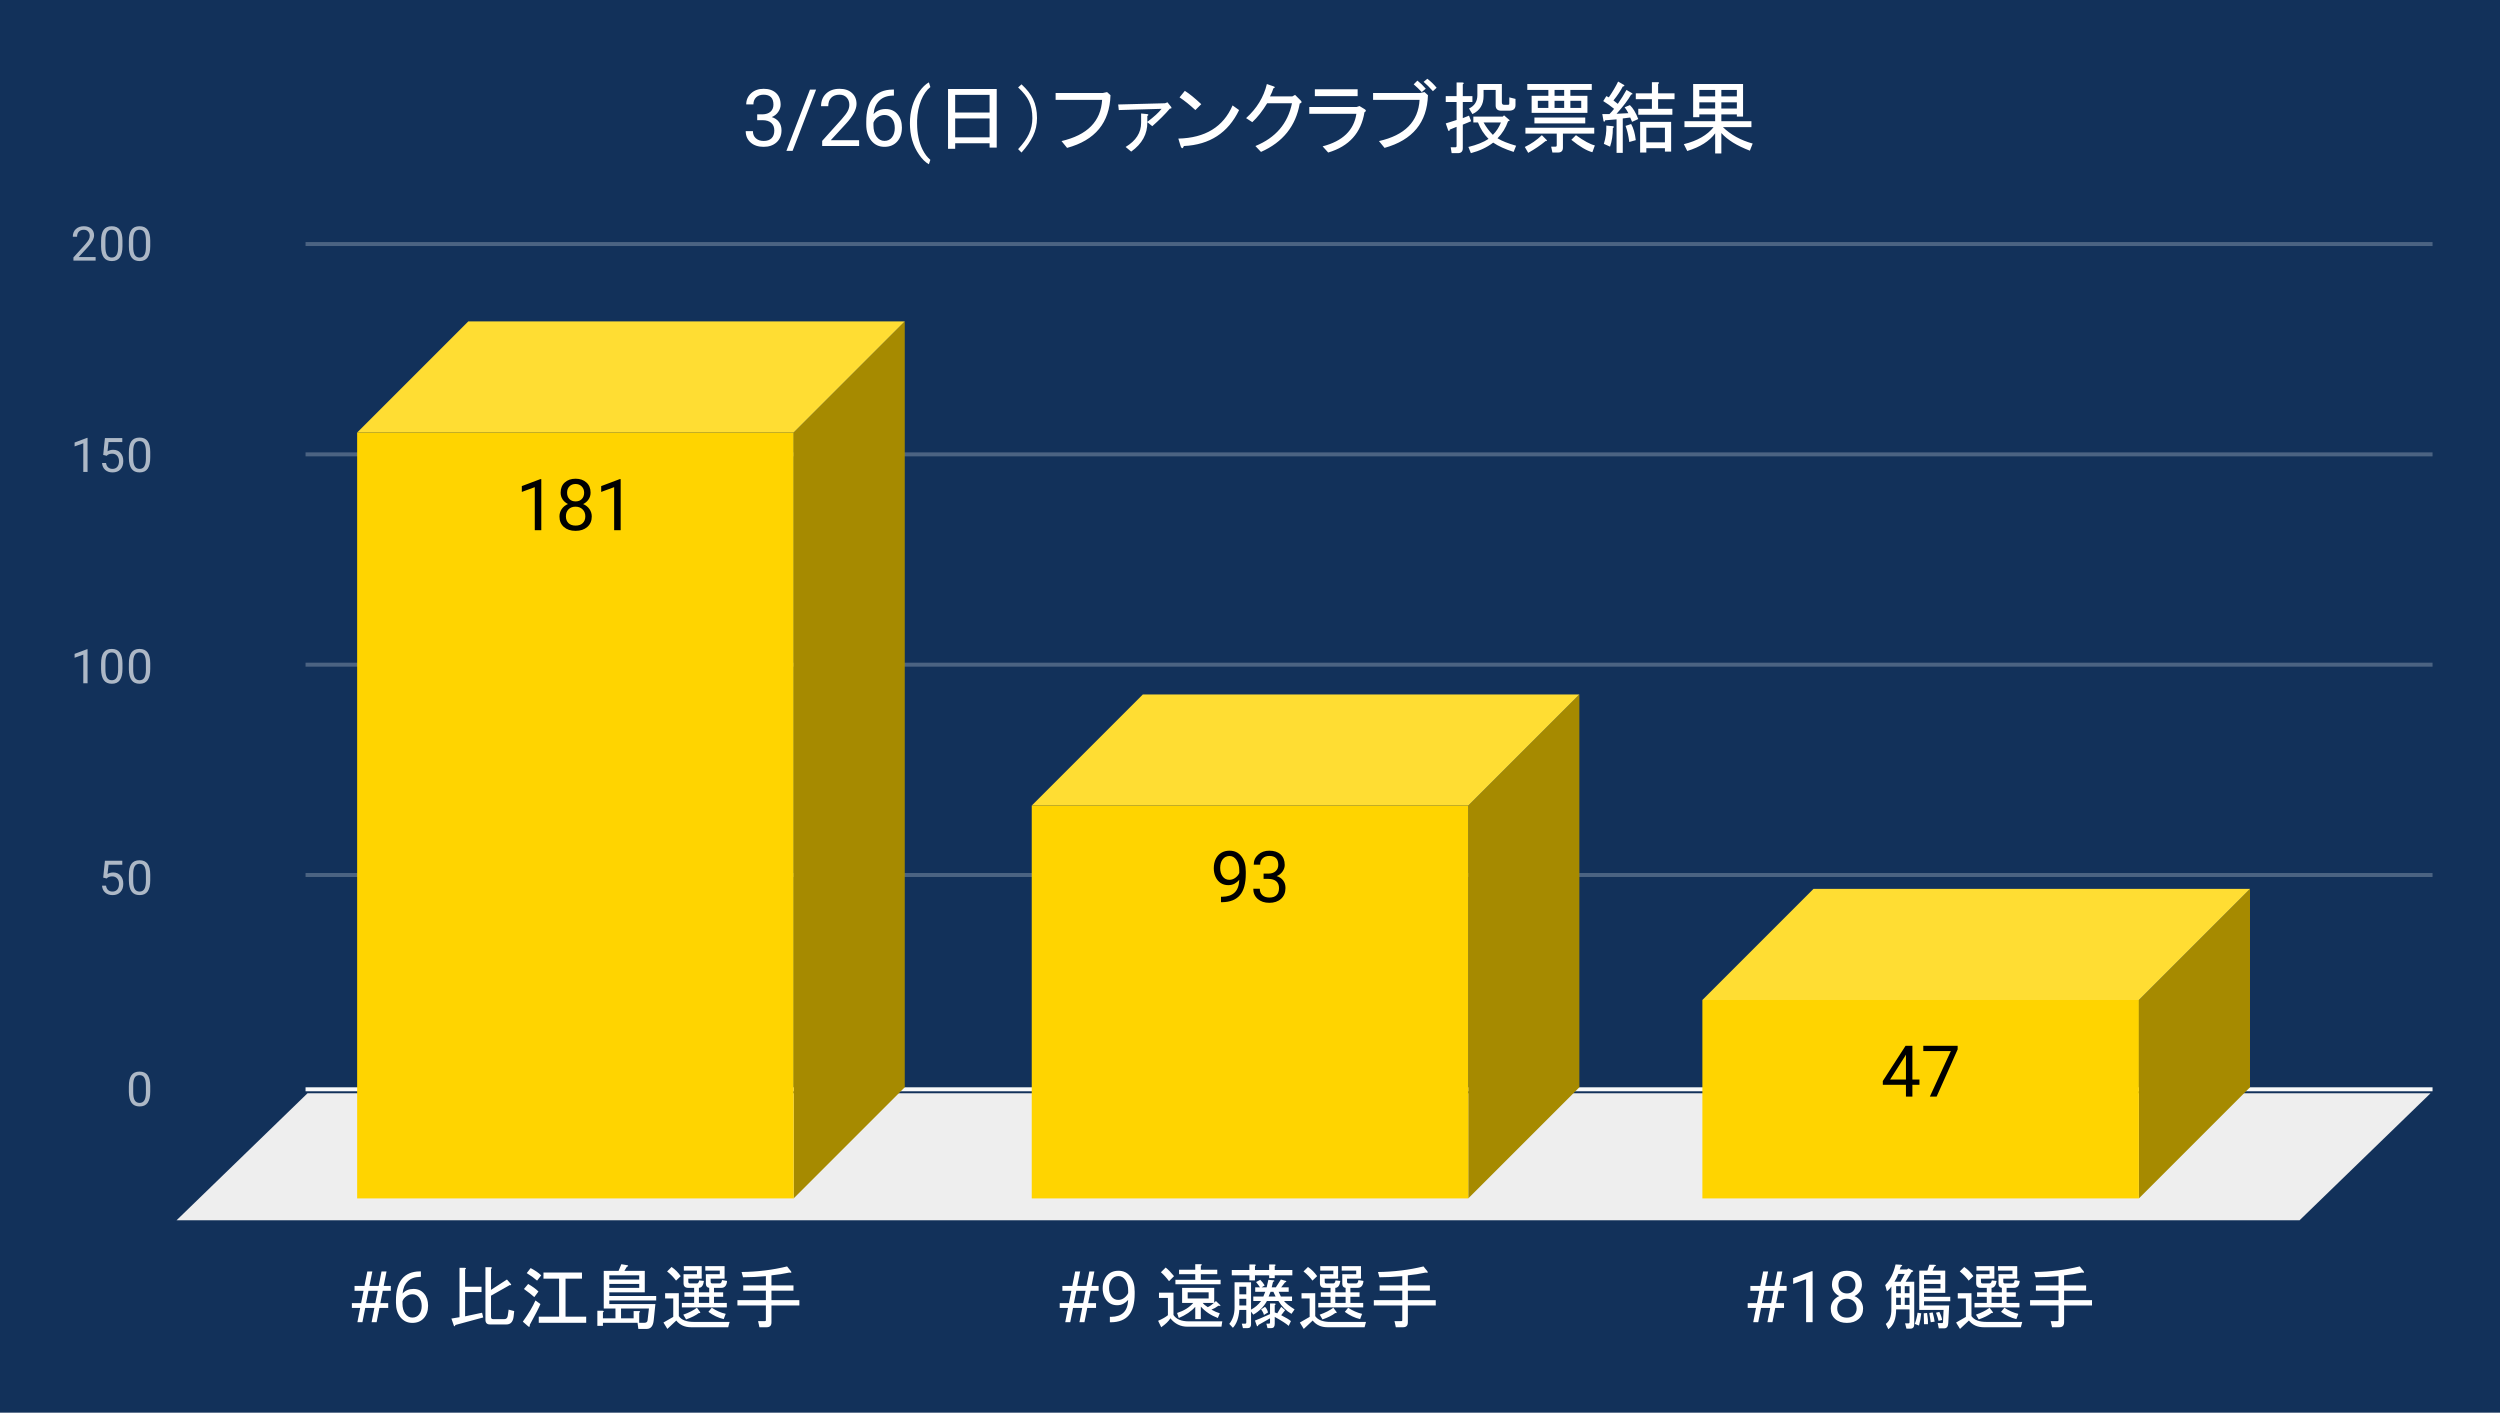<svg version="1.1" viewBox="0.0 0.0 630.0 356.0" fill="none" stroke="none" stroke-linecap="square" stroke-miterlimit="10" width="630" height="356" xmlns:xlink="http://www.w3.org/1999/xlink" xmlns="http://www.w3.org/2000/svg"><path fill="#12315a" d="M0 0L630.0 0L630.0 356.0L0 356.0L0 0Z" fill-rule="nonzero"/><path stroke="#f8f9fa" stroke-width="1.0" stroke-linecap="butt" d="M77.5 274.5L612.5 274.5" fill-rule="nonzero"/><path fill="#eeeeee" d="M44.5 307.5L77.5 275.5L612.5 275.5L579.5 307.5Z" fill-rule="nonzero"/><path stroke="#4b6382" stroke-width="1.0" stroke-linecap="butt" d="M77.5 220.5L612.5 220.5" fill-rule="nonzero"/><path stroke="#4b6382" stroke-width="1.0" stroke-linecap="butt" d="M77.5 167.5L612.5 167.5" fill-rule="nonzero"/><path stroke="#4b6382" stroke-width="1.0" stroke-linecap="butt" d="M77.5 114.5L612.5 114.5" fill-rule="nonzero"/><path stroke="#4b6382" stroke-width="1.0" stroke-linecap="butt" d="M77.5 61.5L612.5 61.5" fill-rule="nonzero"/><clipPath id="id_0"><path d="M44.8 61.167L612.2 61.167L612.2 307.2L44.8 307.2L44.8 61.167Z" clip-rule="nonzero"/></clipPath><path fill="#a68a00" clip-path="url(#id_0)" d="M228.0 81.0L228.0 274.0L200.0 302.0L200.0 109.0Z" fill-rule="nonzero"/><path fill="#ffdd33" clip-path="url(#id_0)" d="M200.0 109.0L90.0 109.0L118.0 81.0L228.0 81.0Z" fill-rule="nonzero"/><path stroke="#000000" stroke-width="2.0" stroke-linecap="butt" stroke-opacity="0.0" clip-path="url(#id_0)" d="M200.0 302.0L90.0 302.0L90.0 109.0L200.0 109.0Z" fill-rule="nonzero"/><path fill="#ffd400" clip-path="url(#id_0)" d="M200.0 302.0L90.0 302.0L90.0 109.0L200.0 109.0Z" fill-rule="nonzero"/><path fill="#a68a00" clip-path="url(#id_0)" d="M398.0 175.0L398.0 274.0L370.0 302.0L370.0 203.0Z" fill-rule="nonzero"/><path fill="#ffdd33" clip-path="url(#id_0)" d="M370.0 203.0L260.0 203.0L288.0 175.0L398.0 175.0Z" fill-rule="nonzero"/><path stroke="#000000" stroke-width="2.0" stroke-linecap="butt" stroke-opacity="0.0" clip-path="url(#id_0)" d="M370.0 302.0L260.0 302.0L260.0 203.0L370.0 203.0Z" fill-rule="nonzero"/><path fill="#ffd400" clip-path="url(#id_0)" d="M370.0 302.0L260.0 302.0L260.0 203.0L370.0 203.0Z" fill-rule="nonzero"/><path fill="#a68a00" clip-path="url(#id_0)" d="M567.0 224.0L567.0 274.0L539.0 302.0L539.0 252.0Z" fill-rule="nonzero"/><path fill="#ffdd33" clip-path="url(#id_0)" d="M539.0 252.0L429.0 252.0L457.0 224.0L567.0 224.0Z" fill-rule="nonzero"/><path stroke="#000000" stroke-width="2.0" stroke-linecap="butt" stroke-opacity="0.0" clip-path="url(#id_0)" d="M539.0 302.0L429.0 302.0L429.0 252.0L539.0 252.0Z" fill-rule="nonzero"/><path fill="#ffd400" clip-path="url(#id_0)" d="M539.0 302.0L429.0 302.0L429.0 252.0L539.0 252.0Z" fill-rule="nonzero"/><path stroke="#ffd400" stroke-width="3.0" stroke-linejoin="round" stroke-linecap="round" d="M136.406 133.605L134.766 133.605L134.766 122.761L131.5 123.964L131.5 122.495L136.156 120.745L136.406 120.745L136.406 133.605ZM148.828 124.152Q148.828 125.105 148.312 125.855Q147.812 126.605 146.953 127.027Q147.953 127.449 148.531 128.277Q149.125 129.105 149.125 130.152Q149.125 131.808 148.0 132.792Q146.875 133.777 145.047 133.777Q143.203 133.777 142.094 132.792Q140.984 131.808 140.984 130.152Q140.984 129.12 141.547 128.292Q142.125 127.449 143.125 127.011Q142.266 126.589 141.766 125.839Q141.281 125.089 141.281 124.152Q141.281 122.527 142.312 121.589Q143.359 120.636 145.047 120.636Q146.734 120.636 147.781 121.589Q148.828 122.527 148.828 124.152ZM147.5 130.12Q147.5 129.042 146.812 128.37Q146.141 127.683 145.031 127.683Q143.938 127.683 143.266 128.355Q142.609 129.027 142.609 130.12Q142.609 131.199 143.25 131.824Q143.906 132.449 145.047 132.449Q146.203 132.449 146.844 131.824Q147.5 131.199 147.5 130.12ZM145.047 121.964Q144.094 121.964 143.5 122.558Q142.906 123.152 142.906 124.167Q142.906 125.152 143.484 125.761Q144.078 126.355 145.047 126.355Q146.031 126.355 146.609 125.761Q147.203 125.152 147.203 124.183Q147.203 123.199 146.594 122.589Q145.984 121.964 145.047 121.964ZM156.406 133.605L154.766 133.605L154.766 122.761L151.5 123.964L151.5 122.495L156.156 120.745L156.406 120.745L156.406 133.605Z" fill-rule="nonzero"/><path fill="#000000" d="M136.406 133.605L134.766 133.605L134.766 122.761L131.5 123.964L131.5 122.495L136.156 120.745L136.406 120.745L136.406 133.605ZM148.828 124.152Q148.828 125.105 148.312 125.855Q147.812 126.605 146.953 127.027Q147.953 127.449 148.531 128.277Q149.125 129.105 149.125 130.152Q149.125 131.808 148.0 132.792Q146.875 133.777 145.047 133.777Q143.203 133.777 142.094 132.792Q140.984 131.808 140.984 130.152Q140.984 129.12 141.547 128.292Q142.125 127.449 143.125 127.011Q142.266 126.589 141.766 125.839Q141.281 125.089 141.281 124.152Q141.281 122.527 142.312 121.589Q143.359 120.636 145.047 120.636Q146.734 120.636 147.781 121.589Q148.828 122.527 148.828 124.152ZM147.5 130.12Q147.5 129.042 146.812 128.37Q146.141 127.683 145.031 127.683Q143.938 127.683 143.266 128.355Q142.609 129.027 142.609 130.12Q142.609 131.199 143.25 131.824Q143.906 132.449 145.047 132.449Q146.203 132.449 146.844 131.824Q147.5 131.199 147.5 130.12ZM145.047 121.964Q144.094 121.964 143.5 122.558Q142.906 123.152 142.906 124.167Q142.906 125.152 143.484 125.761Q144.078 126.355 145.047 126.355Q146.031 126.355 146.609 125.761Q147.203 125.152 147.203 124.183Q147.203 123.199 146.594 122.589Q145.984 121.964 145.047 121.964ZM156.406 133.605L154.766 133.605L154.766 122.761L151.5 123.964L151.5 122.495L156.156 120.745L156.406 120.745L156.406 133.605Z" fill-rule="nonzero"/><path stroke="#ffd400" stroke-width="3.0" stroke-linejoin="round" stroke-linecap="round" d="M312.297 221.714Q311.781 222.324 311.078 222.699Q310.375 223.058 309.531 223.058Q308.422 223.058 307.594 222.511Q306.781 221.964 306.328 220.98Q305.875 219.996 305.875 218.793Q305.875 217.511 306.359 216.48Q306.859 215.449 307.75 214.918Q308.641 214.371 309.844 214.371Q311.734 214.371 312.828 215.793Q313.938 217.199 313.938 219.652L313.938 220.136Q313.938 223.871 312.453 225.589Q310.984 227.308 308.0 227.355L307.688 227.355L307.688 225.98L308.031 225.98Q310.031 225.949 311.109 224.933Q312.203 223.918 312.297 221.714ZM309.797 221.714Q310.609 221.714 311.297 221.214Q311.984 220.714 312.297 219.98L312.297 219.324Q312.297 217.73 311.609 216.73Q310.922 215.714 309.859 215.714Q308.781 215.714 308.125 216.543Q307.484 217.371 307.484 218.714Q307.484 220.011 308.109 220.871Q308.734 221.714 309.797 221.714ZM318.422 220.152L319.656 220.152Q320.797 220.136 321.453 219.543Q322.125 218.949 322.125 217.949Q322.125 215.699 319.875 215.699Q318.828 215.699 318.188 216.308Q317.562 216.902 317.562 217.902L315.938 217.902Q315.938 216.386 317.047 215.386Q318.172 214.371 319.875 214.371Q321.688 214.371 322.719 215.324Q323.75 216.277 323.75 217.98Q323.75 218.824 323.203 219.605Q322.672 220.386 321.734 220.777Q322.781 221.105 323.359 221.886Q323.938 222.652 323.938 223.777Q323.938 225.496 322.812 226.511Q321.688 227.511 319.875 227.511Q318.078 227.511 316.953 226.543Q315.828 225.558 315.828 223.964L317.469 223.964Q317.469 224.98 318.125 225.589Q318.781 226.183 319.891 226.183Q321.062 226.183 321.688 225.574Q322.312 224.964 322.312 223.808Q322.312 222.683 321.625 222.089Q320.938 221.496 319.656 221.48L318.422 221.48L318.422 220.152Z" fill-rule="nonzero"/><path fill="#000000" d="M312.297 221.714Q311.781 222.324 311.078 222.699Q310.375 223.058 309.531 223.058Q308.422 223.058 307.594 222.511Q306.781 221.964 306.328 220.98Q305.875 219.996 305.875 218.793Q305.875 217.511 306.359 216.48Q306.859 215.449 307.75 214.918Q308.641 214.371 309.844 214.371Q311.734 214.371 312.828 215.793Q313.938 217.199 313.938 219.652L313.938 220.136Q313.938 223.871 312.453 225.589Q310.984 227.308 308.0 227.355L307.688 227.355L307.688 225.98L308.031 225.98Q310.031 225.949 311.109 224.933Q312.203 223.918 312.297 221.714ZM309.797 221.714Q310.609 221.714 311.297 221.214Q311.984 220.714 312.297 219.98L312.297 219.324Q312.297 217.73 311.609 216.73Q310.922 215.714 309.859 215.714Q308.781 215.714 308.125 216.543Q307.484 217.371 307.484 218.714Q307.484 220.011 308.109 220.871Q308.734 221.714 309.797 221.714ZM318.422 220.152L319.656 220.152Q320.797 220.136 321.453 219.543Q322.125 218.949 322.125 217.949Q322.125 215.699 319.875 215.699Q318.828 215.699 318.188 216.308Q317.562 216.902 317.562 217.902L315.938 217.902Q315.938 216.386 317.047 215.386Q318.172 214.371 319.875 214.371Q321.688 214.371 322.719 215.324Q323.75 216.277 323.75 217.98Q323.75 218.824 323.203 219.605Q322.672 220.386 321.734 220.777Q322.781 221.105 323.359 221.886Q323.938 222.652 323.938 223.777Q323.938 225.496 322.812 226.511Q321.688 227.511 319.875 227.511Q318.078 227.511 316.953 226.543Q315.828 225.558 315.828 223.964L317.469 223.964Q317.469 224.98 318.125 225.589Q318.781 226.183 319.891 226.183Q321.062 226.183 321.688 225.574Q322.312 224.964 322.312 223.808Q322.312 222.683 321.625 222.089Q320.938 221.496 319.656 221.48L318.422 221.48L318.422 220.152Z" fill-rule="nonzero"/><path stroke="#ffd400" stroke-width="3.0" stroke-linejoin="round" stroke-linecap="round" d="M481.922 272.04L483.703 272.04L483.703 273.368L481.922 273.368L481.922 276.337L480.297 276.337L480.297 273.368L474.469 273.368L474.469 272.415L480.203 263.54L481.922 263.54L481.922 272.04ZM476.312 272.04L480.297 272.04L480.297 265.759L480.094 266.118L476.312 272.04ZM493.328 264.447L488.031 276.337L486.328 276.337L491.609 264.868L484.672 264.868L484.672 263.54L493.328 263.54L493.328 264.447Z" fill-rule="nonzero"/><path fill="#000000" d="M481.922 272.04L483.703 272.04L483.703 273.368L481.922 273.368L481.922 276.337L480.297 276.337L480.297 273.368L474.469 273.368L474.469 272.415L480.203 263.54L481.922 263.54L481.922 272.04ZM476.312 272.04L480.297 272.04L480.297 265.759L480.094 266.118L476.312 272.04ZM493.328 264.447L488.031 276.337L486.328 276.337L491.609 264.868L484.672 264.868L484.672 263.54L493.328 263.54L493.328 264.447Z" fill-rule="nonzero"/><path fill="#adb8c6" d="M37.862 275.059Q37.862 276.966 37.206 277.903Q36.566 278.825 35.175 278.825Q33.816 278.825 33.159 277.919Q32.503 277.012 32.472 275.2L32.472 273.762Q32.472 271.872 33.112 270.966Q33.769 270.044 35.159 270.044Q36.534 270.044 37.191 270.934Q37.847 271.809 37.862 273.653L37.862 275.059ZM36.769 273.575Q36.769 272.2 36.378 271.575Q36.003 270.934 35.159 270.934Q34.331 270.934 33.941 271.575Q33.566 272.2 33.566 273.497L33.566 275.231Q33.566 276.606 33.956 277.278Q34.362 277.934 35.175 277.934Q35.972 277.934 36.362 277.309Q36.753 276.684 36.769 275.356L36.769 273.575Z" fill-rule="nonzero"/><path fill="#adb8c6" d="M26.003 221.16L26.441 216.91L30.816 216.91L30.816 217.91L27.363 217.91L27.097 220.239Q27.738 219.864 28.534 219.864Q29.691 219.864 30.378 220.645Q31.066 221.41 31.066 222.723Q31.066 224.035 30.347 224.801Q29.644 225.567 28.363 225.567Q27.238 225.567 26.519 224.942Q25.8 224.301 25.706 223.192L26.722 223.192Q26.831 223.926 27.253 224.301Q27.675 224.676 28.363 224.676Q29.113 224.676 29.55 224.16Q29.988 223.645 29.988 222.739Q29.988 221.879 29.519 221.364Q29.05 220.848 28.269 220.848Q27.566 220.848 27.159 221.145L26.878 221.379L26.003 221.16ZM37.862 221.801Q37.862 223.707 37.206 224.645Q36.566 225.567 35.175 225.567Q33.816 225.567 33.159 224.66Q32.503 223.754 32.472 221.942L32.472 220.504Q32.472 218.614 33.112 217.707Q33.769 216.785 35.159 216.785Q36.534 216.785 37.191 217.676Q37.847 218.551 37.862 220.395L37.862 221.801ZM36.769 220.317Q36.769 218.942 36.378 218.317Q36.003 217.676 35.159 217.676Q34.331 217.676 33.941 218.317Q33.566 218.942 33.566 220.239L33.566 221.973Q33.566 223.348 33.956 224.02Q34.362 224.676 35.175 224.676Q35.972 224.676 36.362 224.051Q36.753 223.426 36.769 222.098L36.769 220.317Z" fill-rule="nonzero"/><path fill="#adb8c6" d="M22.066 172.183L20.988 172.183L20.988 164.965L18.8 165.761L18.8 164.777L21.909 163.605L22.066 163.605L22.066 172.183ZM30.863 168.543Q30.863 170.449 30.206 171.386Q29.566 172.308 28.175 172.308Q26.816 172.308 26.159 171.402Q25.503 170.496 25.472 168.683L25.472 167.246Q25.472 165.355 26.113 164.449Q26.769 163.527 28.159 163.527Q29.534 163.527 30.191 164.418Q30.847 165.293 30.863 167.136L30.863 168.543ZM29.769 167.058Q29.769 165.683 29.378 165.058Q29.003 164.418 28.159 164.418Q27.331 164.418 26.941 165.058Q26.566 165.683 26.566 166.98L26.566 168.715Q26.566 170.09 26.956 170.761Q27.363 171.418 28.175 171.418Q28.972 171.418 29.363 170.793Q29.753 170.168 29.769 168.84L29.769 167.058ZM37.862 168.543Q37.862 170.449 37.206 171.386Q36.566 172.308 35.175 172.308Q33.816 172.308 33.159 171.402Q32.503 170.496 32.472 168.683L32.472 167.246Q32.472 165.355 33.112 164.449Q33.769 163.527 35.159 163.527Q36.534 163.527 37.191 164.418Q37.847 165.293 37.862 167.136L37.862 168.543ZM36.769 167.058Q36.769 165.683 36.378 165.058Q36.003 164.418 35.159 164.418Q34.331 164.418 33.941 165.058Q33.566 165.683 33.566 166.98L33.566 168.715Q33.566 170.09 33.956 170.761Q34.362 171.418 35.175 171.418Q35.972 171.418 36.362 170.793Q36.753 170.168 36.769 168.84L36.769 167.058Z" fill-rule="nonzero"/><path fill="#adb8c6" d="M22.066 118.925L20.988 118.925L20.988 111.706L18.8 112.503L18.8 111.519L21.909 110.347L22.066 110.347L22.066 118.925ZM26.003 114.644L26.441 110.394L30.816 110.394L30.816 111.394L27.363 111.394L27.097 113.722Q27.738 113.347 28.534 113.347Q29.691 113.347 30.378 114.128Q31.066 114.894 31.066 116.206Q31.066 117.519 30.347 118.284Q29.644 119.05 28.363 119.05Q27.238 119.05 26.519 118.425Q25.8 117.784 25.706 116.675L26.722 116.675Q26.831 117.409 27.253 117.784Q27.675 118.159 28.363 118.159Q29.113 118.159 29.55 117.644Q29.988 117.128 29.988 116.222Q29.988 115.362 29.519 114.847Q29.05 114.331 28.269 114.331Q27.566 114.331 27.159 114.628L26.878 114.862L26.003 114.644ZM37.862 115.284Q37.862 117.191 37.206 118.128Q36.566 119.05 35.175 119.05Q33.816 119.05 33.159 118.144Q32.503 117.237 32.472 115.425L32.472 113.987Q32.472 112.097 33.112 111.191Q33.769 110.269 35.159 110.269Q36.534 110.269 37.191 111.159Q37.847 112.034 37.862 113.878L37.862 115.284ZM36.769 113.8Q36.769 112.425 36.378 111.8Q36.003 111.159 35.159 111.159Q34.331 111.159 33.941 111.8Q33.566 112.425 33.566 113.722L33.566 115.456Q33.566 116.831 33.956 117.503Q34.362 118.159 35.175 118.159Q35.972 118.159 36.362 117.534Q36.753 116.909 36.769 115.581L36.769 113.8Z" fill-rule="nonzero"/><path fill="#adb8c6" d="M24.097 65.667L18.503 65.667L18.503 64.885L21.456 61.604Q22.113 60.854 22.363 60.401Q22.613 59.932 22.613 59.432Q22.613 58.76 22.206 58.339Q21.816 57.901 21.128 57.901Q20.331 57.901 19.878 58.37Q19.425 58.823 19.425 59.651L18.347 59.651Q18.347 58.464 19.097 57.745Q19.863 57.01 21.128 57.01Q22.331 57.01 23.019 57.635Q23.706 58.26 23.706 59.307Q23.706 60.557 22.097 62.307L19.816 64.776L24.097 64.776L24.097 65.667ZM30.863 62.026Q30.863 63.932 30.206 64.87Q29.566 65.792 28.175 65.792Q26.816 65.792 26.159 64.885Q25.503 63.979 25.472 62.167L25.472 60.729Q25.472 58.839 26.113 57.932Q26.769 57.01 28.159 57.01Q29.534 57.01 30.191 57.901Q30.847 58.776 30.863 60.62L30.863 62.026ZM29.769 60.542Q29.769 59.167 29.378 58.542Q29.003 57.901 28.159 57.901Q27.331 57.901 26.941 58.542Q26.566 59.167 26.566 60.464L26.566 62.198Q26.566 63.573 26.956 64.245Q27.363 64.901 28.175 64.901Q28.972 64.901 29.363 64.276Q29.753 63.651 29.769 62.323L29.769 60.542ZM37.862 62.026Q37.862 63.932 37.206 64.87Q36.566 65.792 35.175 65.792Q33.816 65.792 33.159 64.885Q32.503 63.979 32.472 62.167L32.472 60.729Q32.472 58.839 33.112 57.932Q33.769 57.01 35.159 57.01Q36.534 57.01 37.191 57.901Q37.847 58.776 37.862 60.62L37.862 62.026ZM36.769 60.542Q36.769 59.167 36.378 58.542Q36.003 57.901 35.159 57.901Q34.331 57.901 33.941 58.542Q33.566 59.167 33.566 60.464L33.566 62.198Q33.566 63.573 33.956 64.245Q34.362 64.901 35.175 64.901Q35.972 64.901 36.362 64.276Q36.753 63.651 36.769 62.323L36.769 60.542Z" fill-rule="nonzero"/><path fill="#ffffff" d="M94.346 329.591L92.033 329.591L91.33 333.2L90.064 333.2L90.767 329.591L88.674 329.591L88.674 328.387L91.002 328.387L91.611 325.278L89.346 325.278L89.346 324.059L91.846 324.059L92.564 320.403L93.83 320.403L93.096 324.059L95.424 324.059L96.142 320.403L97.408 320.403L96.689 324.059L98.486 324.059L98.486 325.278L96.455 325.278L95.846 328.387L97.83 328.387L97.83 329.591L95.611 329.591L94.908 333.2L93.642 333.2L94.346 329.591ZM92.252 328.387L94.58 328.387L95.189 325.278L92.861 325.278L92.252 328.387ZM106.064 320.387L106.064 321.778L105.767 321.778Q103.877 321.809 102.752 322.903Q101.627 323.981 101.455 325.966Q102.455 324.809 104.205 324.809Q105.877 324.809 106.877 325.997Q107.877 327.169 107.877 329.028Q107.877 330.997 106.799 332.184Q105.721 333.372 103.908 333.372Q102.08 333.372 100.924 331.966Q99.783 330.559 99.783 328.325L99.783 327.7Q99.783 324.169 101.283 322.309Q102.799 320.434 105.783 320.387L106.064 320.387ZM103.939 326.153Q103.096 326.153 102.392 326.669Q101.689 327.169 101.424 327.919L101.424 328.512Q101.424 330.091 102.127 331.059Q102.846 332.028 103.908 332.028Q105.002 332.028 105.627 331.231Q106.267 330.419 106.267 329.106Q106.267 327.778 105.627 326.966Q104.986 326.153 103.939 326.153Z" fill-rule="nonzero"/><path fill="#ffffff" d="M121.346 325.606L117.205 325.606L117.205 331.716L121.486 330.809L121.767 331.997L114.736 333.903Q114.674 334.403 114.392 334.122L113.752 332.278L115.799 331.934L115.799 319.481L117.127 319.481Q117.689 319.559 117.205 319.903L117.205 324.262L121.346 324.262L121.346 325.606ZM128.799 323.637Q128.877 323.981 128.455 323.841L123.736 326.512L123.736 331.856Q123.736 332.419 124.236 332.419L127.111 332.419Q127.814 332.419 127.955 331.575L128.174 330.028L129.58 330.387L129.439 331.716Q129.221 333.762 127.611 333.762L123.455 333.762Q122.33 333.762 122.33 332.559L122.33 319.341L123.674 319.341Q124.236 319.419 123.736 319.762L123.736 325.044L127.752 322.434L128.799 323.637ZM136.189 328.622Q135.689 329.887 133.517 333.841Q133.58 334.747 132.877 334.044L131.752 333.059Q133.939 330.028 134.924 327.716L136.189 328.622ZM136.955 322.231L136.955 320.684L146.658 320.684L146.658 322.231L142.517 322.231L142.517 331.794L147.721 331.794L147.721 333.341L135.767 333.341L135.767 331.794L140.892 331.794L140.892 322.231L136.955 322.231ZM135.346 322.716Q134.221 321.731 132.736 320.825L133.721 319.559Q135.346 320.403 136.392 321.387L135.346 322.716ZM134.642 326.872Q133.721 326.028 132.033 324.825L133.096 323.559Q134.783 324.544 135.689 325.466L134.642 326.872ZM157.346 320.262L162.486 320.262L162.486 325.669L153.549 325.669L153.549 326.591L165.361 326.591L165.361 327.716L153.549 327.716L153.549 328.622L165.158 328.622L164.736 332.7Q164.517 334.887 162.971 334.887L160.861 334.887L160.658 333.341L151.939 333.341L151.939 334.122L150.533 334.122L150.533 330.309L151.861 330.309Q152.424 330.387 151.939 330.731L151.939 332.216L155.096 332.216L155.096 329.747L153.627 329.747L152.142 329.747L152.142 320.262L155.877 320.262L156.58 318.575L158.189 318.856Q158.471 319.137 157.986 319.2L157.346 320.262ZM156.502 329.747L156.502 332.216L159.674 332.216L159.674 330.387L161.002 330.387Q161.564 330.45 161.08 330.809L161.08 333.341L162.408 333.341Q163.111 333.341 163.189 332.7L163.533 329.747L156.502 329.747ZM153.549 324.544L161.08 324.544L161.08 323.559L153.549 323.559L153.549 324.544ZM153.549 322.434L161.08 322.434L161.08 321.387L153.549 321.387L153.549 322.434ZM183.861 333.122L183.502 334.466L174.158 334.466Q171.767 334.466 170.424 332.778L168.174 334.887L167.189 333.278L169.658 331.856L169.658 327.216L167.611 327.216L167.611 325.887L171.064 325.887L171.064 331.653Q172.049 333.122 174.861 333.122L183.861 333.122ZM181.392 323.419Q181.814 323.419 181.955 322.575L183.221 322.794Q183.08 324.544 181.752 324.544L179.924 324.544L179.924 325.669L182.236 325.669L182.236 326.794L179.924 326.794L179.924 328.341L183.158 328.341L183.158 329.466L171.83 329.466L171.83 328.341L174.924 328.341L174.924 326.794L172.471 326.794L172.471 325.669L174.924 325.669L174.924 324.544L173.455 324.544Q172.252 324.544 172.252 323.356L172.252 321.106L175.627 321.106L175.627 320.184L172.33 320.184L172.33 319.059L176.83 319.059L176.83 322.231L173.455 322.231L173.455 322.997Q173.455 323.419 173.877 323.419L175.627 323.419Q176.049 323.419 176.189 322.653L177.392 322.794Q177.174 324.481 176.127 324.544L176.127 325.669L178.721 325.669L178.721 324.544Q177.877 324.403 177.877 323.497L177.877 321.106L181.392 321.106L181.392 320.184L177.736 320.184L177.736 319.059L182.596 319.059L182.596 322.231L179.08 322.231L179.08 322.997Q179.08 323.419 179.502 323.419L181.392 323.419ZM179.361 329.544Q181.049 330.669 182.877 331.091L182.377 332.419Q180.346 331.934 178.517 330.591L179.361 329.544ZM172.189 331.294Q174.361 330.528 175.627 329.544L176.408 330.591Q176.611 331.012 176.127 330.872Q174.924 331.794 172.892 332.497L172.189 331.294ZM176.127 326.794L176.127 328.341L178.721 328.341L178.721 326.794L176.127 326.794ZM169.236 319.278Q170.564 320.184 171.549 321.591L170.361 322.716Q169.439 321.45 168.111 320.403L169.236 319.278ZM186.877 320.544Q192.924 320.466 198.346 319.137L199.252 320.262Q199.752 320.887 198.908 320.684Q196.658 321.169 194.408 321.387L194.408 323.919L199.955 323.919L199.955 325.247L194.408 325.247L194.408 327.637L201.439 327.637L201.439 328.981L194.408 328.981L194.408 333.2Q194.408 334.466 193.205 334.466L191.377 334.466L191.033 332.919L192.783 332.919Q193.002 332.919 193.002 332.7L193.002 328.981L185.83 328.981L185.83 327.637L193.002 327.637L193.002 325.247L187.299 325.247L187.299 323.919L193.002 323.919L193.002 321.591Q190.049 321.872 187.236 321.872L186.877 320.544Z" fill-rule="nonzero"/><path fill="#ffffff" d="M272.719 329.591L270.406 329.591L269.703 333.2L268.438 333.2L269.141 329.591L267.047 329.591L267.047 328.387L269.375 328.387L269.984 325.278L267.719 325.278L267.719 324.059L270.219 324.059L270.938 320.403L272.203 320.403L271.469 324.059L273.797 324.059L274.516 320.403L275.781 320.403L275.062 324.059L276.859 324.059L276.859 325.278L274.828 325.278L274.219 328.387L276.203 328.387L276.203 329.591L273.984 329.591L273.281 333.2L272.016 333.2L272.719 329.591ZM270.625 328.387L272.953 328.387L273.562 325.278L271.234 325.278L270.625 328.387ZM284.297 327.575Q283.781 328.184 283.078 328.559Q282.375 328.919 281.531 328.919Q280.422 328.919 279.594 328.372Q278.781 327.825 278.328 326.841Q277.875 325.856 277.875 324.653Q277.875 323.372 278.359 322.341Q278.859 321.309 279.75 320.778Q280.641 320.231 281.844 320.231Q283.734 320.231 284.828 321.653Q285.938 323.059 285.938 325.512L285.938 325.997Q285.938 329.731 284.453 331.45Q282.984 333.169 280.0 333.216L279.688 333.216L279.688 331.841L280.031 331.841Q282.031 331.809 283.109 330.794Q284.203 329.778 284.297 327.575ZM281.797 327.575Q282.609 327.575 283.297 327.075Q283.984 326.575 284.297 325.841L284.297 325.184Q284.297 323.591 283.609 322.591Q282.922 321.575 281.859 321.575Q280.781 321.575 280.125 322.403Q279.484 323.231 279.484 324.575Q279.484 325.872 280.109 326.731Q280.734 327.575 281.797 327.575Z" fill-rule="nonzero"/><path fill="#ffffff" d="M304.359 329.403Q305.141 329.044 305.906 328.341L303.094 328.341Q303.453 328.841 304.359 329.403ZM307.031 329.044Q306.188 329.684 305.281 330.028Q306.406 330.669 307.391 330.95L306.891 332.137Q304.297 331.153 302.609 329.262L302.609 332.419L301.203 332.419L301.203 329.325Q299.719 331.012 297.047 332.137L296.625 330.872Q299.234 330.028 300.703 328.341L297.891 328.341L297.891 324.544L305.984 324.544L305.984 328.278L306.406 327.856L307.453 328.841Q307.812 329.184 307.031 329.044ZM308.016 332.981L307.812 334.325L299.234 334.325Q296.625 334.325 294.938 332.216Q294.312 333.278 292.625 334.466L291.844 332.841Q293.469 332.137 294.312 331.434L294.312 327.075L292.062 327.075L292.062 325.747L295.719 325.747L295.719 331.372Q296.766 332.981 299.578 332.981L308.016 332.981ZM299.297 327.216L304.578 327.216L304.578 325.669L299.297 325.669L299.297 327.216ZM307.594 322.512L307.594 323.637L296.203 323.637L296.203 322.512L301.203 322.512L301.203 321.106L297.125 321.106L297.125 319.981L301.203 319.981L301.203 318.575L302.531 318.575Q303.172 318.575 302.609 318.997L302.609 319.981L306.75 319.981L306.75 321.106L302.609 321.106L302.609 322.512L307.594 322.512ZM293.75 319.419Q294.656 320.122 295.859 321.591L294.594 322.856Q293.609 321.528 292.547 320.606L293.75 319.419ZM320.047 332.216L317.094 333.903Q317.016 334.403 316.734 334.122L316.25 332.778Q317.094 332.497 320.047 331.153L320.047 328.481L321.172 328.481Q321.734 328.559 321.234 328.903L321.234 330.731L321.875 330.95L322.859 329.325L323.844 330.169L322.859 331.434Q324.688 332.356 325.312 332.919L324.75 334.122Q323.906 333.341 321.234 331.856L321.234 333.622Q321.234 334.684 320.391 334.684L319.406 334.684L319.125 333.559L319.766 333.559Q320.047 333.559 320.047 333.278L320.047 332.216ZM318.5 331.372Q318.422 330.809 317.797 329.966L318.781 329.325Q319.266 329.747 319.547 330.731L318.5 331.372ZM325.453 331.091Q323.484 329.966 322.156 327.856L319.266 327.856Q318.078 330.028 315.828 331.294L315.266 330.528L315.266 333.7Q315.266 334.684 314.422 334.684L313.219 334.684L312.938 333.559L313.781 333.559Q314.062 333.559 314.062 333.278L314.062 330.106L312.312 330.106Q312.094 333.122 310.688 334.606L309.781 333.622Q311.109 331.934 311.109 329.544L311.109 323.137L315.266 323.137L315.266 330.028Q316.734 329.262 317.797 327.856L315.828 327.856L315.828 326.731L318.359 326.731L318.844 325.528L316.312 325.528L316.312 324.403L317.516 324.403Q317.156 323.841 316.531 323.075L317.578 322.512Q318.281 323.216 318.703 323.919L317.938 324.403L319.203 324.403L319.625 322.512L321.031 322.653Q321.312 322.934 320.812 322.997L320.469 324.403L321.516 324.403L322.781 322.434L324.047 322.794Q324.328 323.075 323.844 323.137L322.859 324.403L324.75 324.403L324.75 325.528L322.219 325.528L322.781 326.731L325.594 326.731L325.594 327.856L323.562 327.856Q324.328 328.762 326.234 329.966L325.453 331.091ZM320.891 325.528L320.188 325.528L319.688 326.731L321.453 326.731L320.891 325.528ZM314.062 328.981L314.062 327.294L312.312 327.294L312.312 328.981L314.062 328.981ZM314.062 326.169L314.062 324.262L312.312 324.262L312.312 326.169L314.062 326.169ZM314.844 321.387L310.406 321.387L310.406 320.044L314.844 320.044L314.844 318.637L316.172 318.637Q316.734 318.716 316.25 319.059L316.25 320.044L319.828 320.044L319.828 318.637L321.172 318.637Q321.734 318.716 321.234 319.059L321.234 320.044L325.672 320.044L325.672 321.387L321.234 321.387L321.234 322.091L319.828 322.091L319.828 321.387L316.25 321.387L316.25 322.653L314.844 322.653L314.844 321.387ZM344.234 333.122L343.875 334.466L334.531 334.466Q332.141 334.466 330.797 332.778L328.547 334.887L327.562 333.278L330.031 331.856L330.031 327.216L327.984 327.216L327.984 325.887L331.438 325.887L331.438 331.653Q332.422 333.122 335.234 333.122L344.234 333.122ZM341.766 323.419Q342.188 323.419 342.328 322.575L343.594 322.794Q343.453 324.544 342.125 324.544L340.297 324.544L340.297 325.669L342.609 325.669L342.609 326.794L340.297 326.794L340.297 328.341L343.531 328.341L343.531 329.466L332.203 329.466L332.203 328.341L335.297 328.341L335.297 326.794L332.844 326.794L332.844 325.669L335.297 325.669L335.297 324.544L333.828 324.544Q332.625 324.544 332.625 323.356L332.625 321.106L336.0 321.106L336.0 320.184L332.703 320.184L332.703 319.059L337.203 319.059L337.203 322.231L333.828 322.231L333.828 322.997Q333.828 323.419 334.25 323.419L336.0 323.419Q336.422 323.419 336.562 322.653L337.766 322.794Q337.547 324.481 336.5 324.544L336.5 325.669L339.094 325.669L339.094 324.544Q338.25 324.403 338.25 323.497L338.25 321.106L341.766 321.106L341.766 320.184L338.109 320.184L338.109 319.059L342.969 319.059L342.969 322.231L339.453 322.231L339.453 322.997Q339.453 323.419 339.875 323.419L341.766 323.419ZM339.734 329.544Q341.422 330.669 343.25 331.091L342.75 332.419Q340.719 331.934 338.891 330.591L339.734 329.544ZM332.562 331.294Q334.734 330.528 336.0 329.544L336.781 330.591Q336.984 331.012 336.5 330.872Q335.297 331.794 333.266 332.497L332.562 331.294ZM336.5 326.794L336.5 328.341L339.094 328.341L339.094 326.794L336.5 326.794ZM329.609 319.278Q330.938 320.184 331.922 321.591L330.734 322.716Q329.812 321.45 328.484 320.403L329.609 319.278ZM347.25 320.544Q353.297 320.466 358.719 319.137L359.625 320.262Q360.125 320.887 359.281 320.684Q357.031 321.169 354.781 321.387L354.781 323.919L360.328 323.919L360.328 325.247L354.781 325.247L354.781 327.637L361.812 327.637L361.812 328.981L354.781 328.981L354.781 333.2Q354.781 334.466 353.578 334.466L351.75 334.466L351.406 332.919L353.156 332.919Q353.375 332.919 353.375 332.7L353.375 328.981L346.203 328.981L346.203 327.637L353.375 327.637L353.375 325.247L347.672 325.247L347.672 323.919L353.375 323.919L353.375 321.591Q350.422 321.872 347.609 321.872L347.25 320.544Z" fill-rule="nonzero"/><path fill="#ffffff" d="M446.092 329.591L443.779 329.591L443.076 333.2L441.811 333.2L442.514 329.591L440.42 329.591L440.42 328.387L442.748 328.387L443.358 325.278L441.092 325.278L441.092 324.059L443.592 324.059L444.311 320.403L445.576 320.403L444.842 324.059L447.17 324.059L447.889 320.403L449.154 320.403L448.436 324.059L450.233 324.059L450.233 325.278L448.201 325.278L447.592 328.387L449.576 328.387L449.576 329.591L447.358 329.591L446.654 333.2L445.389 333.2L446.092 329.591ZM443.998 328.387L446.326 328.387L446.936 325.278L444.608 325.278L443.998 328.387ZM456.779 333.2L455.139 333.2L455.139 322.356L451.873 323.559L451.873 322.091L456.529 320.341L456.779 320.341L456.779 333.2ZM469.201 323.747Q469.201 324.7 468.686 325.45Q468.186 326.2 467.326 326.622Q468.326 327.044 468.904 327.872Q469.498 328.7 469.498 329.747Q469.498 331.403 468.373 332.387Q467.248 333.372 465.42 333.372Q463.576 333.372 462.467 332.387Q461.358 331.403 461.358 329.747Q461.358 328.716 461.92 327.887Q462.498 327.044 463.498 326.606Q462.639 326.184 462.139 325.434Q461.654 324.684 461.654 323.747Q461.654 322.122 462.686 321.184Q463.733 320.231 465.42 320.231Q467.108 320.231 468.154 321.184Q469.201 322.122 469.201 323.747ZM467.873 329.716Q467.873 328.637 467.186 327.966Q466.514 327.278 465.404 327.278Q464.311 327.278 463.639 327.95Q462.983 328.622 462.983 329.716Q462.983 330.794 463.623 331.419Q464.279 332.044 465.42 332.044Q466.576 332.044 467.217 331.419Q467.873 330.794 467.873 329.716ZM465.42 321.559Q464.467 321.559 463.873 322.153Q463.279 322.747 463.279 323.762Q463.279 324.747 463.858 325.356Q464.451 325.95 465.42 325.95Q466.404 325.95 466.983 325.356Q467.576 324.747 467.576 323.778Q467.576 322.794 466.967 322.184Q466.358 321.559 465.42 321.559Z" fill-rule="nonzero"/><path fill="#ffffff" d="M487.029 330.731Q487.389 331.997 487.529 333.059L486.545 333.2Q486.404 332.278 486.186 330.872L487.029 330.731ZM488.514 332.841Q488.295 331.934 487.873 330.809L488.717 330.591Q489.279 331.716 489.42 332.637L488.514 332.841ZM490.967 333.419Q490.904 334.747 489.92 334.747L488.576 334.747L488.295 333.419L489.358 333.419Q489.639 333.419 489.639 333.122L489.779 330.106L483.654 330.106L483.654 320.184L485.701 320.184L486.186 318.716L487.389 318.716Q488.295 318.778 487.451 319.2L487.029 320.184L490.201 320.184L490.201 325.809L484.858 325.809L484.858 326.794L491.467 326.794L491.467 327.919L484.858 327.919L484.858 328.981L491.186 328.981L490.967 333.419ZM482.389 333.7Q482.389 334.825 481.404 334.825L480.42 334.825L480.076 333.481L480.92 333.481Q481.201 333.481 481.201 333.2L481.201 329.966L477.826 329.966Q477.826 333.559 475.858 334.966L475.217 333.622Q476.623 332.637 476.623 329.966L476.623 324.2Q476.061 325.044 475.498 325.387L475.076 323.841Q476.904 322.012 477.686 318.637L479.014 318.716Q479.717 318.856 479.014 319.2L478.733 319.903L480.561 319.903L480.92 319.622L481.764 320.044Q482.529 320.325 481.686 320.606L480.217 322.997L482.389 322.997L482.389 333.7ZM484.858 324.684L488.998 324.684L488.998 323.559L484.858 323.559L484.858 324.684ZM484.858 322.434L488.998 322.434L488.998 321.309L484.858 321.309L484.858 322.434ZM485.623 330.872Q485.904 332.559 485.842 333.7L484.858 333.7Q484.858 332.559 484.779 330.95L485.623 330.872ZM484.154 330.95Q484.014 332.497 483.592 334.044L482.529 333.622Q483.029 332.278 483.233 330.809L484.154 330.95ZM478.389 321.028Q478.029 322.012 477.404 322.997L478.951 322.997L479.998 321.028L478.389 321.028ZM477.826 324.122L477.826 325.887L479.014 325.887L479.014 324.122L477.826 324.122ZM479.998 324.122L479.998 325.887L481.201 325.887L481.201 324.122L479.998 324.122ZM477.826 328.841L479.014 328.841L479.014 327.012L477.826 327.012L477.826 328.841ZM479.998 328.841L481.201 328.841L481.201 327.012L479.998 327.012L479.998 328.841ZM509.608 333.122L509.248 334.466L499.904 334.466Q497.514 334.466 496.17 332.778L493.92 334.887L492.936 333.278L495.404 331.856L495.404 327.216L493.358 327.216L493.358 325.887L496.811 325.887L496.811 331.653Q497.795 333.122 500.608 333.122L509.608 333.122ZM507.139 323.419Q507.561 323.419 507.701 322.575L508.967 322.794Q508.826 324.544 507.498 324.544L505.67 324.544L505.67 325.669L507.983 325.669L507.983 326.794L505.67 326.794L505.67 328.341L508.904 328.341L508.904 329.466L497.576 329.466L497.576 328.341L500.67 328.341L500.67 326.794L498.217 326.794L498.217 325.669L500.67 325.669L500.67 324.544L499.201 324.544Q497.998 324.544 497.998 323.356L497.998 321.106L501.373 321.106L501.373 320.184L498.076 320.184L498.076 319.059L502.576 319.059L502.576 322.231L499.201 322.231L499.201 322.997Q499.201 323.419 499.623 323.419L501.373 323.419Q501.795 323.419 501.936 322.653L503.139 322.794Q502.92 324.481 501.873 324.544L501.873 325.669L504.467 325.669L504.467 324.544Q503.623 324.403 503.623 323.497L503.623 321.106L507.139 321.106L507.139 320.184L503.483 320.184L503.483 319.059L508.342 319.059L508.342 322.231L504.826 322.231L504.826 322.997Q504.826 323.419 505.248 323.419L507.139 323.419ZM505.108 329.544Q506.795 330.669 508.623 331.091L508.123 332.419Q506.092 331.934 504.264 330.591L505.108 329.544ZM497.936 331.294Q500.108 330.528 501.373 329.544L502.154 330.591Q502.358 331.012 501.873 330.872Q500.67 331.794 498.639 332.497L497.936 331.294ZM501.873 326.794L501.873 328.341L504.467 328.341L504.467 326.794L501.873 326.794ZM494.983 319.278Q496.311 320.184 497.295 321.591L496.108 322.716Q495.186 321.45 493.858 320.403L494.983 319.278ZM512.623 320.544Q518.67 320.466 524.092 319.137L524.998 320.262Q525.498 320.887 524.654 320.684Q522.404 321.169 520.154 321.387L520.154 323.919L525.701 323.919L525.701 325.247L520.154 325.247L520.154 327.637L527.186 327.637L527.186 328.981L520.154 328.981L520.154 333.2Q520.154 334.466 518.951 334.466L517.123 334.466L516.779 332.919L518.529 332.919Q518.748 332.919 518.748 332.7L518.748 328.981L511.576 328.981L511.576 327.637L518.748 327.637L518.748 325.247L513.045 325.247L513.045 323.919L518.748 323.919L518.748 321.591Q515.795 321.872 512.983 321.872L512.623 320.544Z" fill-rule="nonzero"/><path fill="#ffffff" d="M190.812 28.816L192.172 28.816Q193.453 28.784 194.172 28.144Q194.906 27.488 194.906 26.363Q194.906 23.863 192.422 23.863Q191.25 23.863 190.547 24.534Q189.859 25.206 189.859 26.316L188.047 26.316Q188.047 24.628 189.281 23.503Q190.516 22.378 192.422 22.378Q194.438 22.378 195.578 23.456Q196.719 24.519 196.719 26.409Q196.719 27.331 196.109 28.206Q195.516 29.081 194.484 29.503Q195.656 29.878 196.297 30.738Q196.938 31.597 196.938 32.831Q196.938 34.753 195.688 35.878Q194.438 37.003 192.422 37.003Q190.422 37.003 189.172 35.925Q187.922 34.831 187.922 33.05L189.734 33.05Q189.734 34.175 190.469 34.847Q191.203 35.519 192.438 35.519Q193.734 35.519 194.422 34.847Q195.125 34.159 195.125 32.878Q195.125 31.628 194.359 30.972Q193.609 30.3 192.172 30.284L190.812 30.284L190.812 28.816ZM199.734 38.019L198.172 38.019L204.109 22.581L205.656 22.581L199.734 38.019ZM216.5 36.8L207.188 36.8L207.188 35.503L212.109 30.034Q213.203 28.784 213.609 28.019Q214.031 27.238 214.031 26.409Q214.031 25.3 213.359 24.581Q212.688 23.863 211.562 23.863Q210.203 23.863 209.453 24.644Q208.719 25.409 208.719 26.769L206.906 26.769Q206.906 24.8 208.172 23.597Q209.438 22.378 211.562 22.378Q213.547 22.378 214.688 23.425Q215.844 24.472 215.844 26.191Q215.844 28.3 213.172 31.191L209.359 35.331L216.5 35.331L216.5 36.8ZM225.266 22.566L225.266 24.097L224.938 24.097Q222.828 24.144 221.578 25.363Q220.328 26.566 220.141 28.769Q221.266 27.472 223.203 27.472Q225.062 27.472 226.172 28.784Q227.281 30.097 227.281 32.159Q227.281 34.362 226.078 35.691Q224.875 37.003 222.875 37.003Q220.828 37.003 219.562 35.441Q218.297 33.862 218.297 31.394L218.297 30.691Q218.297 26.769 219.969 24.691Q221.641 22.613 224.953 22.566L225.266 22.566ZM222.906 28.972Q221.969 28.972 221.188 29.534Q220.406 30.097 220.109 30.925L220.109 31.597Q220.109 33.347 220.891 34.425Q221.688 35.503 222.875 35.503Q224.094 35.503 224.781 34.612Q225.484 33.706 225.484 32.253Q225.484 30.784 224.781 29.878Q224.078 28.972 222.906 28.972ZM229.297 31.034Q229.297 28.816 229.891 26.784Q230.484 24.753 231.656 23.097Q232.828 21.441 234.078 20.753L234.453 21.941Q233.031 23.034 232.109 25.284Q231.203 27.534 231.109 30.316L231.109 31.144Q231.109 34.909 232.484 37.691Q233.312 39.347 234.453 40.284L234.078 41.394Q232.781 40.675 231.609 38.972Q229.297 35.644 229.297 31.034Z" fill-rule="nonzero"/><path fill="#ffffff" d="M240.703 37.503L238.906 37.503L238.906 22.425L251.172 22.425L251.172 37.191L249.375 37.191L249.375 36.097L240.703 36.097L240.703 37.503ZM249.375 28.363L249.375 23.909L240.703 23.909L240.703 28.363L249.375 28.363ZM249.375 34.612L249.375 29.847L240.703 29.847L240.703 34.612L249.375 34.612ZM260.312 34.3Q259.375 36.253 257.422 38.441L256.562 37.581Q258.516 35.472 259.297 33.753Q260.156 31.878 260.156 29.769Q260.156 27.269 259.297 25.472Q258.516 23.831 256.562 22.034L257.422 21.253Q259.453 23.128 260.312 24.925Q261.328 27.034 261.328 29.769Q261.328 32.191 260.312 34.3ZM267.5 35.55Q277.266 33.284 277.734 25.159L266.016 25.159L266.016 23.441L277.891 23.441L278.984 23.206L279.844 23.988Q279.531 34.378 268.906 37.269L267.5 35.55ZM287.562 28.597L289.125 28.753Q289.672 28.909 289.125 29.222L289.125 30.706Q291.625 28.831 292.719 27.425L281.938 27.738L281.781 26.331L293.578 26.019L294.203 25.784L295.141 26.956Q295.375 27.425 294.828 27.347Q293.031 29.456 290.375 31.8L289.125 30.784Q289.203 35.237 285.062 38.206L283.656 37.034Q287.562 34.691 287.562 30.941L287.562 28.597ZM312.25 27.738Q308.109 36.331 298.344 36.8Q297.953 37.816 297.562 36.956L296.938 34.925Q307.094 34.691 310.609 26.566L312.25 27.738ZM301.234 27.738Q299.125 25.784 297.25 24.534L298.578 22.894Q300.219 23.909 302.719 26.253L301.234 27.738ZM327.531 26.097Q326.047 34.612 317.766 38.284L316.359 36.8Q324.016 33.675 325.578 26.019L319.328 26.019Q317.531 28.988 315.578 30.784L314.016 29.769Q318.078 26.097 319.25 21.175L321.047 21.8Q321.516 22.034 320.891 22.269Q320.578 23.284 320.031 24.3L325.656 24.3L326.359 23.909L327.766 25.316Q328.312 25.863 327.531 26.097ZM333.297 36.878Q340.875 34.925 341.812 28.675L329.938 28.675L329.938 26.956L341.891 26.956L342.594 26.722L344.0 27.581Q344.469 27.972 343.844 28.284Q342.594 36.097 334.703 38.441L333.297 36.878ZM342.125 24.222L331.344 24.222L331.344 22.503L342.125 22.503L342.125 24.222ZM346.016 25.159L346.016 23.441L357.812 23.441L358.984 23.206L359.844 23.988Q359.531 34.3 348.906 37.269L347.5 35.55Q357.266 33.362 357.734 25.159L346.016 25.159ZM358.281 23.206Q357.266 22.113 356.25 21.253L357.188 20.316Q358.281 21.175 359.297 22.347L358.281 23.206ZM361.094 22.972Q359.844 21.566 358.75 20.628L359.688 19.847Q360.938 20.784 362.031 22.113L361.094 22.972ZM376.906 22.659L373.859 22.659L373.859 24.222Q373.859 27.425 371.047 28.753L370.188 27.347Q372.297 26.331 372.297 23.988L372.297 21.175L378.469 21.175L378.469 25.784Q378.469 26.409 379.016 26.409L380.031 26.409Q380.344 26.409 380.344 26.097L380.344 24.534L381.906 24.925L381.906 26.488Q381.906 27.894 380.266 27.894L378.312 27.894Q376.906 27.894 376.906 26.566L376.906 22.659ZM377.375 34.847Q379.016 35.862 382.062 36.722L381.438 38.284Q378.234 37.269 376.281 35.941Q373.938 37.737 370.656 38.597L370.031 37.034Q373.234 36.253 375.109 35.003Q373.391 33.284 372.453 30.863L371.281 30.863L371.281 29.378L378.703 29.378L379.016 29.066L380.188 30.081Q380.734 30.472 380.031 30.55Q379.172 33.05 377.375 34.847ZM373.859 30.863Q374.875 32.659 376.203 33.987Q377.531 32.659 378.234 30.863L373.859 30.863ZM368.547 20.784Q369.172 20.863 368.625 21.253L368.625 24.222L371.047 24.222L371.047 25.706L368.625 25.706L368.625 29.769L370.188 29.144L370.734 30.55L368.625 31.409L368.625 37.347Q368.625 38.597 367.375 38.597L365.812 38.597L365.578 37.112L366.75 37.112Q367.062 37.112 367.062 36.8L367.062 31.956L365.344 32.659Q365.266 33.206 364.953 32.894L364.328 31.097L367.062 30.238L367.062 25.706L364.328 25.706L364.328 24.222L367.062 24.222L367.062 20.784L368.547 20.784ZM389.719 35.237Q390.031 35.628 389.484 35.55Q387.609 37.112 385.109 38.519L384.25 37.034Q386.594 35.941 388.547 34.066L389.719 35.237ZM397.141 34.066Q400.188 36.253 401.906 36.644L401.281 38.362Q399.172 37.816 395.969 35.237L397.141 34.066ZM393.859 37.191Q393.859 38.441 392.609 38.441L391.203 38.441L390.891 36.956L391.984 36.956Q392.297 36.956 392.297 36.644L392.297 33.675L384.406 33.675L384.406 32.191L401.75 32.191L401.75 33.675L393.859 33.675L393.859 37.191ZM384.875 21.175L401.125 21.175L401.125 22.659L395.734 22.659L395.734 24.144L400.031 24.144L400.031 28.441L385.969 28.441L385.969 24.144L390.188 24.144L390.188 22.659L384.875 22.659L384.875 21.175ZM394.172 22.659L391.75 22.659L391.75 24.144L394.172 24.144L394.172 22.659ZM398.469 25.394L395.734 25.394L395.734 27.191L398.469 27.191L398.469 25.394ZM390.188 27.191L390.188 25.394L387.531 25.394L387.531 27.191L390.188 27.191ZM394.172 27.191L394.172 25.394L391.75 25.394L391.75 27.191L394.172 27.191ZM399.484 31.097L386.672 31.097L386.672 29.613L399.484 29.613L399.484 31.097ZM406.438 31.8Q406.984 31.956 406.438 32.269Q406.438 34.925 405.734 36.956L404.172 36.253Q404.875 33.987 404.797 31.644L406.438 31.8ZM410.812 29.613L408.938 29.847L408.938 38.519L407.375 38.519L407.375 30.081L404.484 30.316Q404.406 30.863 404.094 30.55L403.781 28.753L405.578 28.753Q406.203 28.128 406.75 27.425Q405.422 26.331 404.016 25.472L404.797 24.222L405.422 24.534Q406.906 22.347 407.766 20.55L409.25 21.409Q409.562 21.722 408.938 21.8Q408.156 23.363 406.594 25.316L407.688 26.175Q408.938 24.378 409.875 22.659L411.203 23.441Q411.672 23.753 411.047 23.831Q409.953 25.784 407.375 28.675L410.344 28.519Q409.953 27.738 409.406 27.034L410.734 26.488Q411.906 27.581 412.844 30.003L411.281 30.706L410.812 29.613ZM410.578 35.784Q410.266 33.362 409.641 31.722L411.047 31.253Q411.906 32.737 412.219 35.316L410.578 35.784ZM419.562 35.862L419.562 32.191L414.875 32.191L414.875 35.862L419.562 35.862ZM414.875 37.347L414.875 38.441L413.312 38.441L413.312 30.706L421.125 30.706L421.125 38.206L419.562 38.206L419.562 37.347L414.875 37.347ZM417.844 27.425L421.438 27.425L421.438 28.909L412.844 28.909L412.844 27.425L416.281 27.425L416.281 25.003L412.219 25.003L412.219 23.519L416.281 23.519L416.281 20.706L417.766 20.706Q418.391 20.784 417.844 21.175L417.844 23.519L421.984 23.519L421.984 25.003L417.844 25.003L417.844 27.425ZM424.484 32.034L424.484 30.55L432.219 30.55L432.219 28.831L428.234 28.831L428.234 29.534L426.672 29.534L426.672 21.175L439.25 21.175L439.25 29.378L437.688 29.378L437.688 28.831L433.781 28.831L433.781 30.55L441.359 30.55L441.359 32.034L434.172 32.034Q437.141 34.925 441.672 36.175L440.969 37.972Q436.047 36.097 433.781 33.519L433.781 38.675L432.219 38.675L432.219 33.597Q430.031 36.566 425.188 38.05L424.328 36.331Q429.406 35.081 431.828 32.034L424.484 32.034ZM428.234 25.784L428.234 27.347L432.219 27.347L432.219 25.784L428.234 25.784ZM428.234 22.659L428.234 24.3L432.219 24.3L432.219 22.659L428.234 22.659ZM437.688 22.659L433.781 22.659L433.781 24.3L437.688 24.3L437.688 22.659ZM437.688 25.784L433.781 25.784L433.781 27.347L437.688 27.347L437.688 25.784Z" fill-rule="nonzero"/></svg>